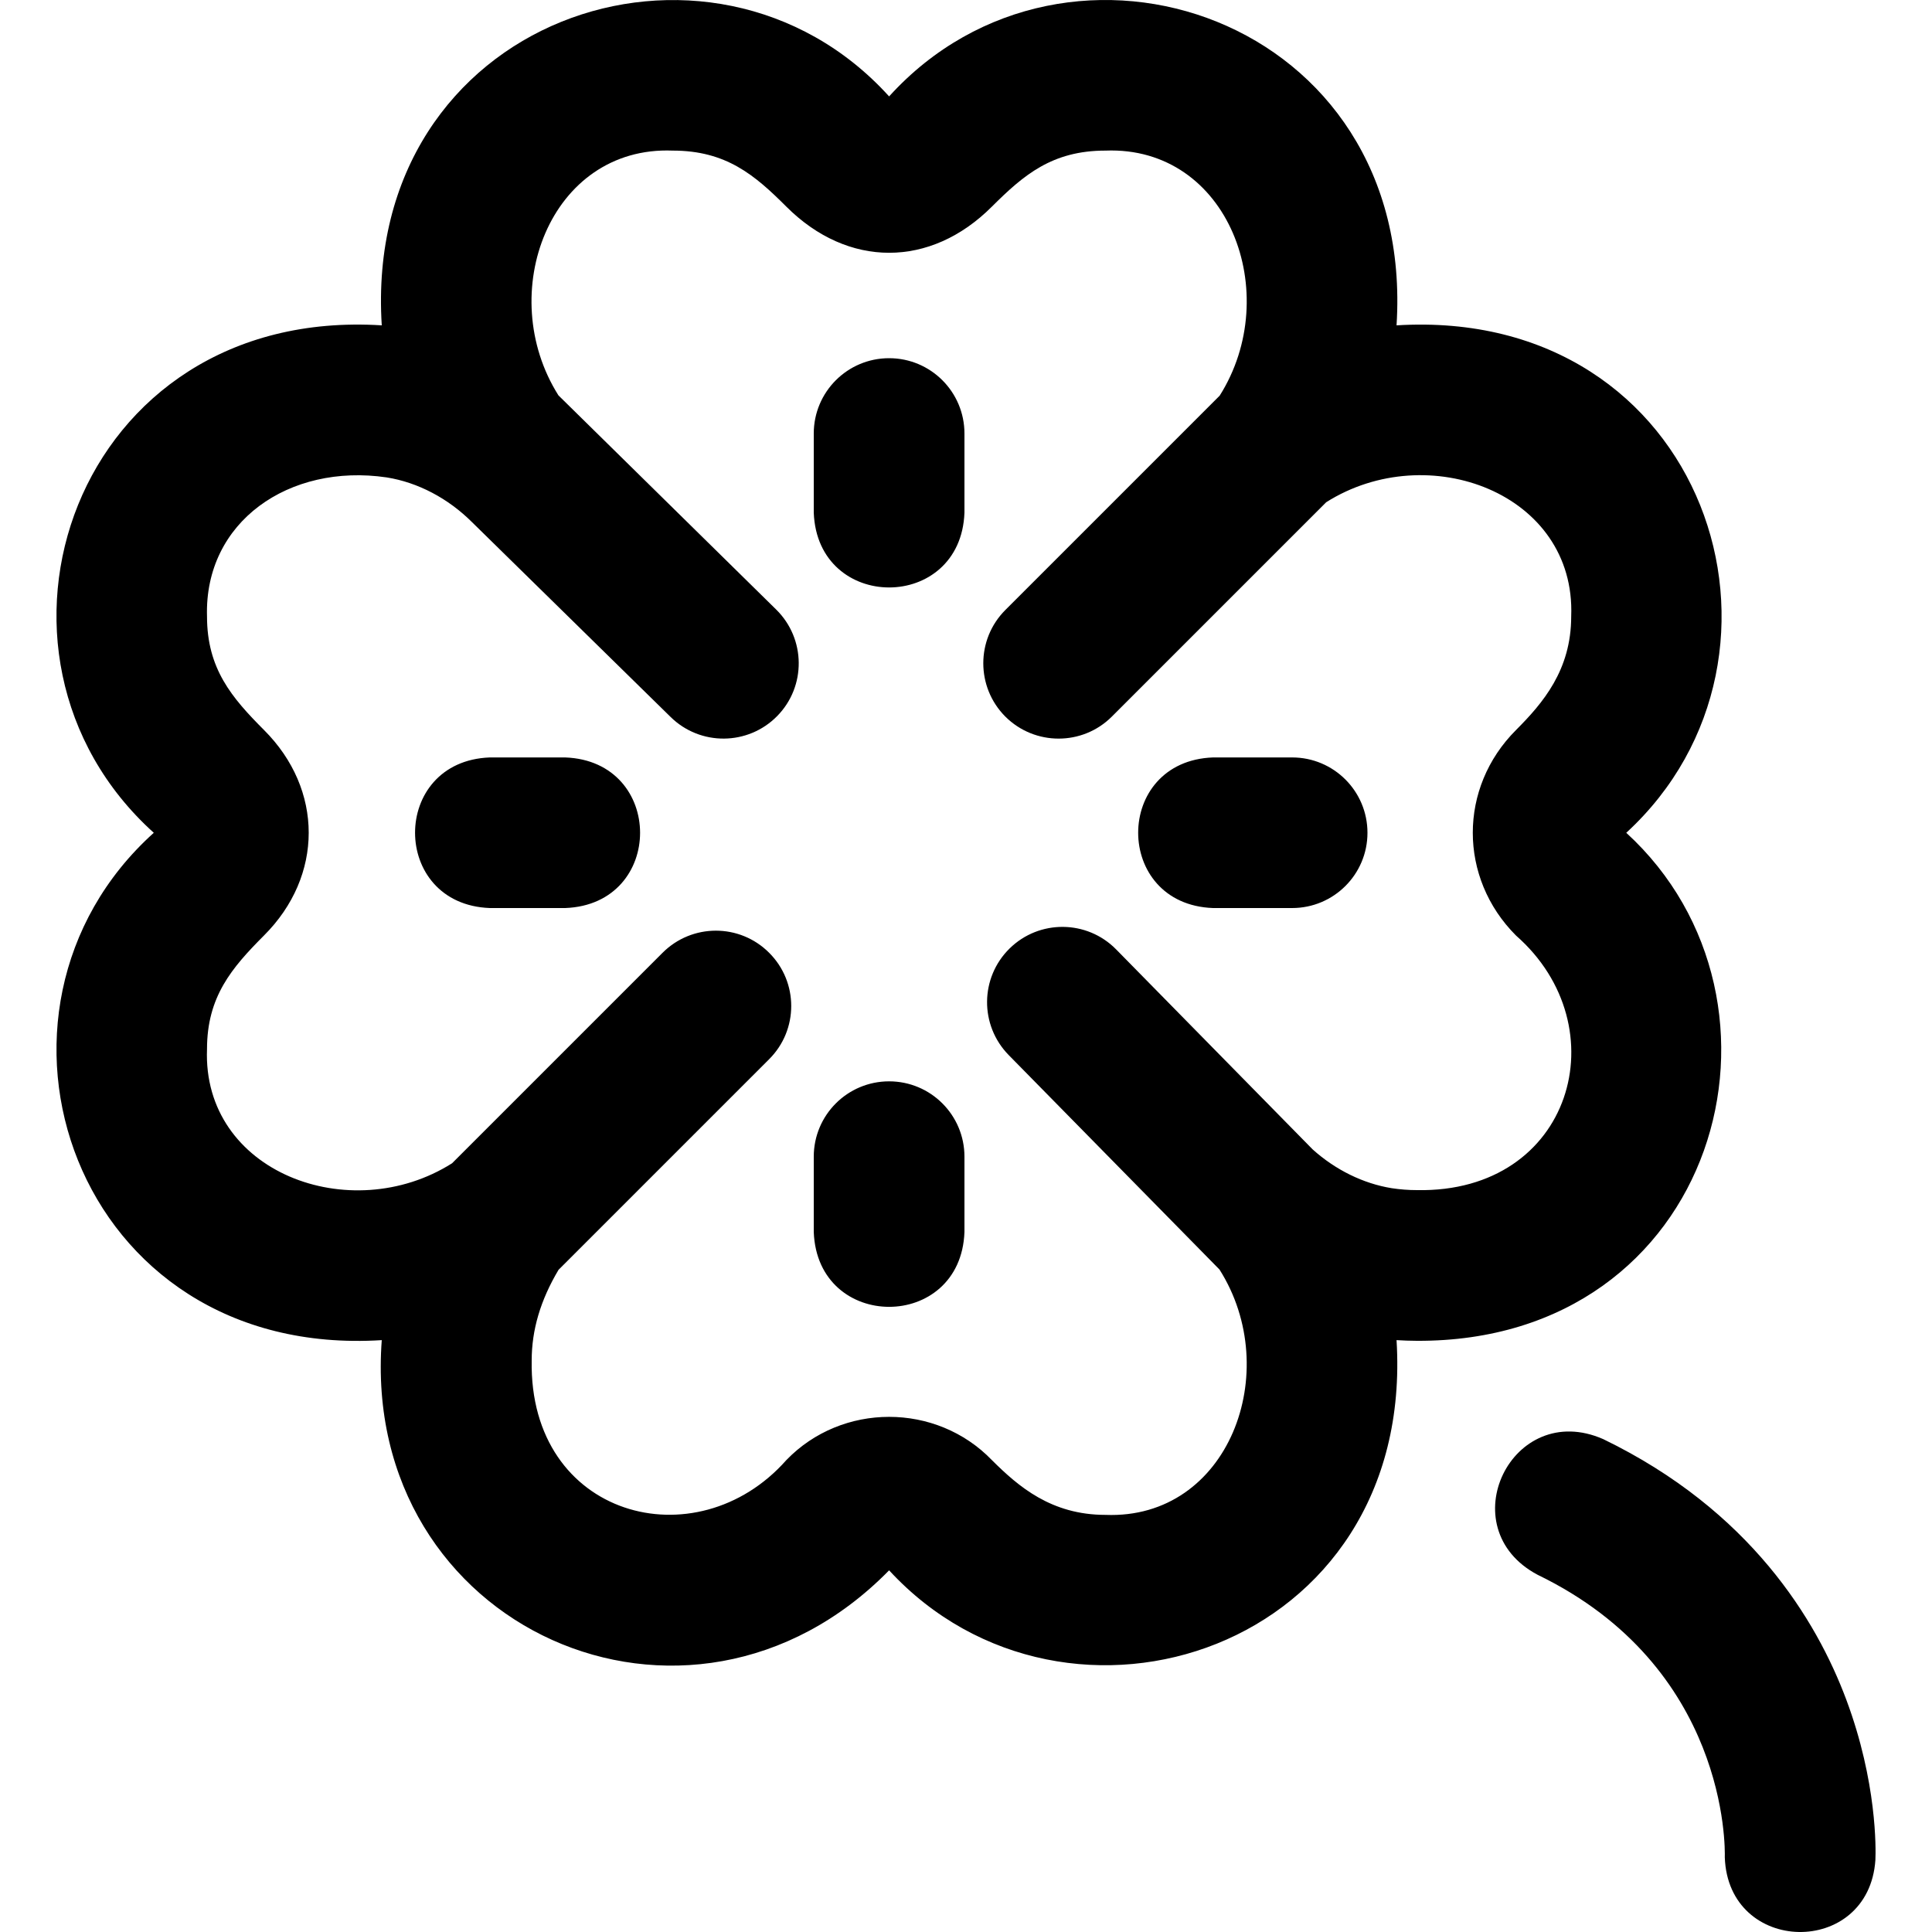 <svg width="20" height="20" viewBox="0 0 20 20" fill="none" xmlns="http://www.w3.org/2000/svg">
<g clip-path="url(#clip0_10_55)">
<g clip-path="url(#clip1_10_55)">
<path d="M17.855 19.226C17.855 19.236 17.855 19.215 17.855 19.226V19.226ZM19.112 17.593C18.804 16.77 18.118 15.635 16.597 14.898C15.65 14.482 15.004 15.817 15.917 16.302C17.886 17.255 17.858 19.131 17.855 19.226C17.889 20.241 19.345 20.265 19.414 19.255C19.419 19.144 19.432 18.448 19.112 17.593ZM14.668 13.88C14.597 13.88 14.527 13.877 14.457 13.873C14.655 17.08 11.044 18.253 9.204 16.256C7.132 18.371 3.728 16.858 3.952 13.873C0.764 14.073 -0.457 10.466 1.592 8.621C-0.459 6.771 0.767 3.168 3.952 3.368C3.749 0.182 7.362 -1.036 9.204 0.998C11.05 -1.038 14.66 0.184 14.457 3.368C17.664 3.171 18.839 6.779 16.835 8.621C18.749 10.372 17.785 13.894 14.668 13.88ZM14.668 12.32C16.278 12.351 16.767 10.626 15.694 9.685C15.097 9.088 15.097 8.153 15.694 7.557C15.97 7.28 16.265 6.938 16.265 6.381C16.315 5.106 14.782 4.533 13.729 5.199L11.51 7.418C11.206 7.722 10.712 7.722 10.407 7.418C10.103 7.113 10.103 6.619 10.407 6.315L12.626 4.096C13.292 3.042 12.72 1.51 11.444 1.559C10.892 1.559 10.597 1.811 10.268 2.139C9.632 2.776 8.777 2.776 8.14 2.139C7.812 1.811 7.516 1.559 6.964 1.559C5.691 1.509 5.116 3.04 5.781 4.093L8.035 6.31C8.342 6.612 8.347 7.106 8.045 7.413C7.743 7.72 7.249 7.724 6.942 7.422L4.888 5.407C4.64 5.159 4.325 4.993 4.002 4.942C2.993 4.794 2.114 5.401 2.143 6.381C2.143 6.923 2.399 7.222 2.733 7.557C3.35 8.173 3.35 9.068 2.733 9.684C2.399 10.019 2.143 10.318 2.143 10.86C2.093 12.135 3.626 12.709 4.68 12.042L6.859 9.863C7.164 9.558 7.658 9.558 7.962 9.863C8.267 10.167 8.267 10.661 7.962 10.965L5.782 13.145C5.595 13.459 5.504 13.767 5.504 14.084C5.475 15.71 7.209 16.168 8.14 15.115C8.716 14.518 9.692 14.518 10.268 15.115C10.543 15.389 10.883 15.682 11.444 15.682C12.721 15.732 13.293 14.196 12.624 13.142L10.442 10.922C10.14 10.614 10.144 10.121 10.451 9.819C10.758 9.517 11.252 9.521 11.554 9.828L13.589 11.899C13.825 12.111 14.112 12.252 14.406 12.3C14.492 12.313 14.58 12.32 14.668 12.32ZM14.156 8.621C14.156 9.051 13.807 9.4 13.376 9.4H12.557C11.524 9.362 11.524 7.879 12.557 7.841H13.376C13.807 7.841 14.156 8.19 14.156 8.621ZM9.204 11.194C8.773 11.194 8.424 11.543 8.424 11.974V12.754C8.463 13.787 9.946 13.786 9.984 12.754V11.974C9.984 11.543 9.635 11.194 9.204 11.194ZM5.851 7.841H5.071C4.038 7.879 4.039 9.362 5.071 9.4H5.851C6.885 9.362 6.884 7.879 5.851 7.841ZM9.204 3.708C8.773 3.708 8.424 4.057 8.424 4.488V5.307C8.463 6.34 9.946 6.339 9.984 5.307V4.488C9.984 4.057 9.635 3.708 9.204 3.708Z" fill="black"/>
</g>
</g>
<defs>
<clipPath id="clip0_10_55">
<rect width="20" height="20" fill="white"/>
</clipPath>
<clipPath id="clip1_10_55">
<rect width="20" height="20" fill="white"/>
</clipPath>
</defs>
</svg>
